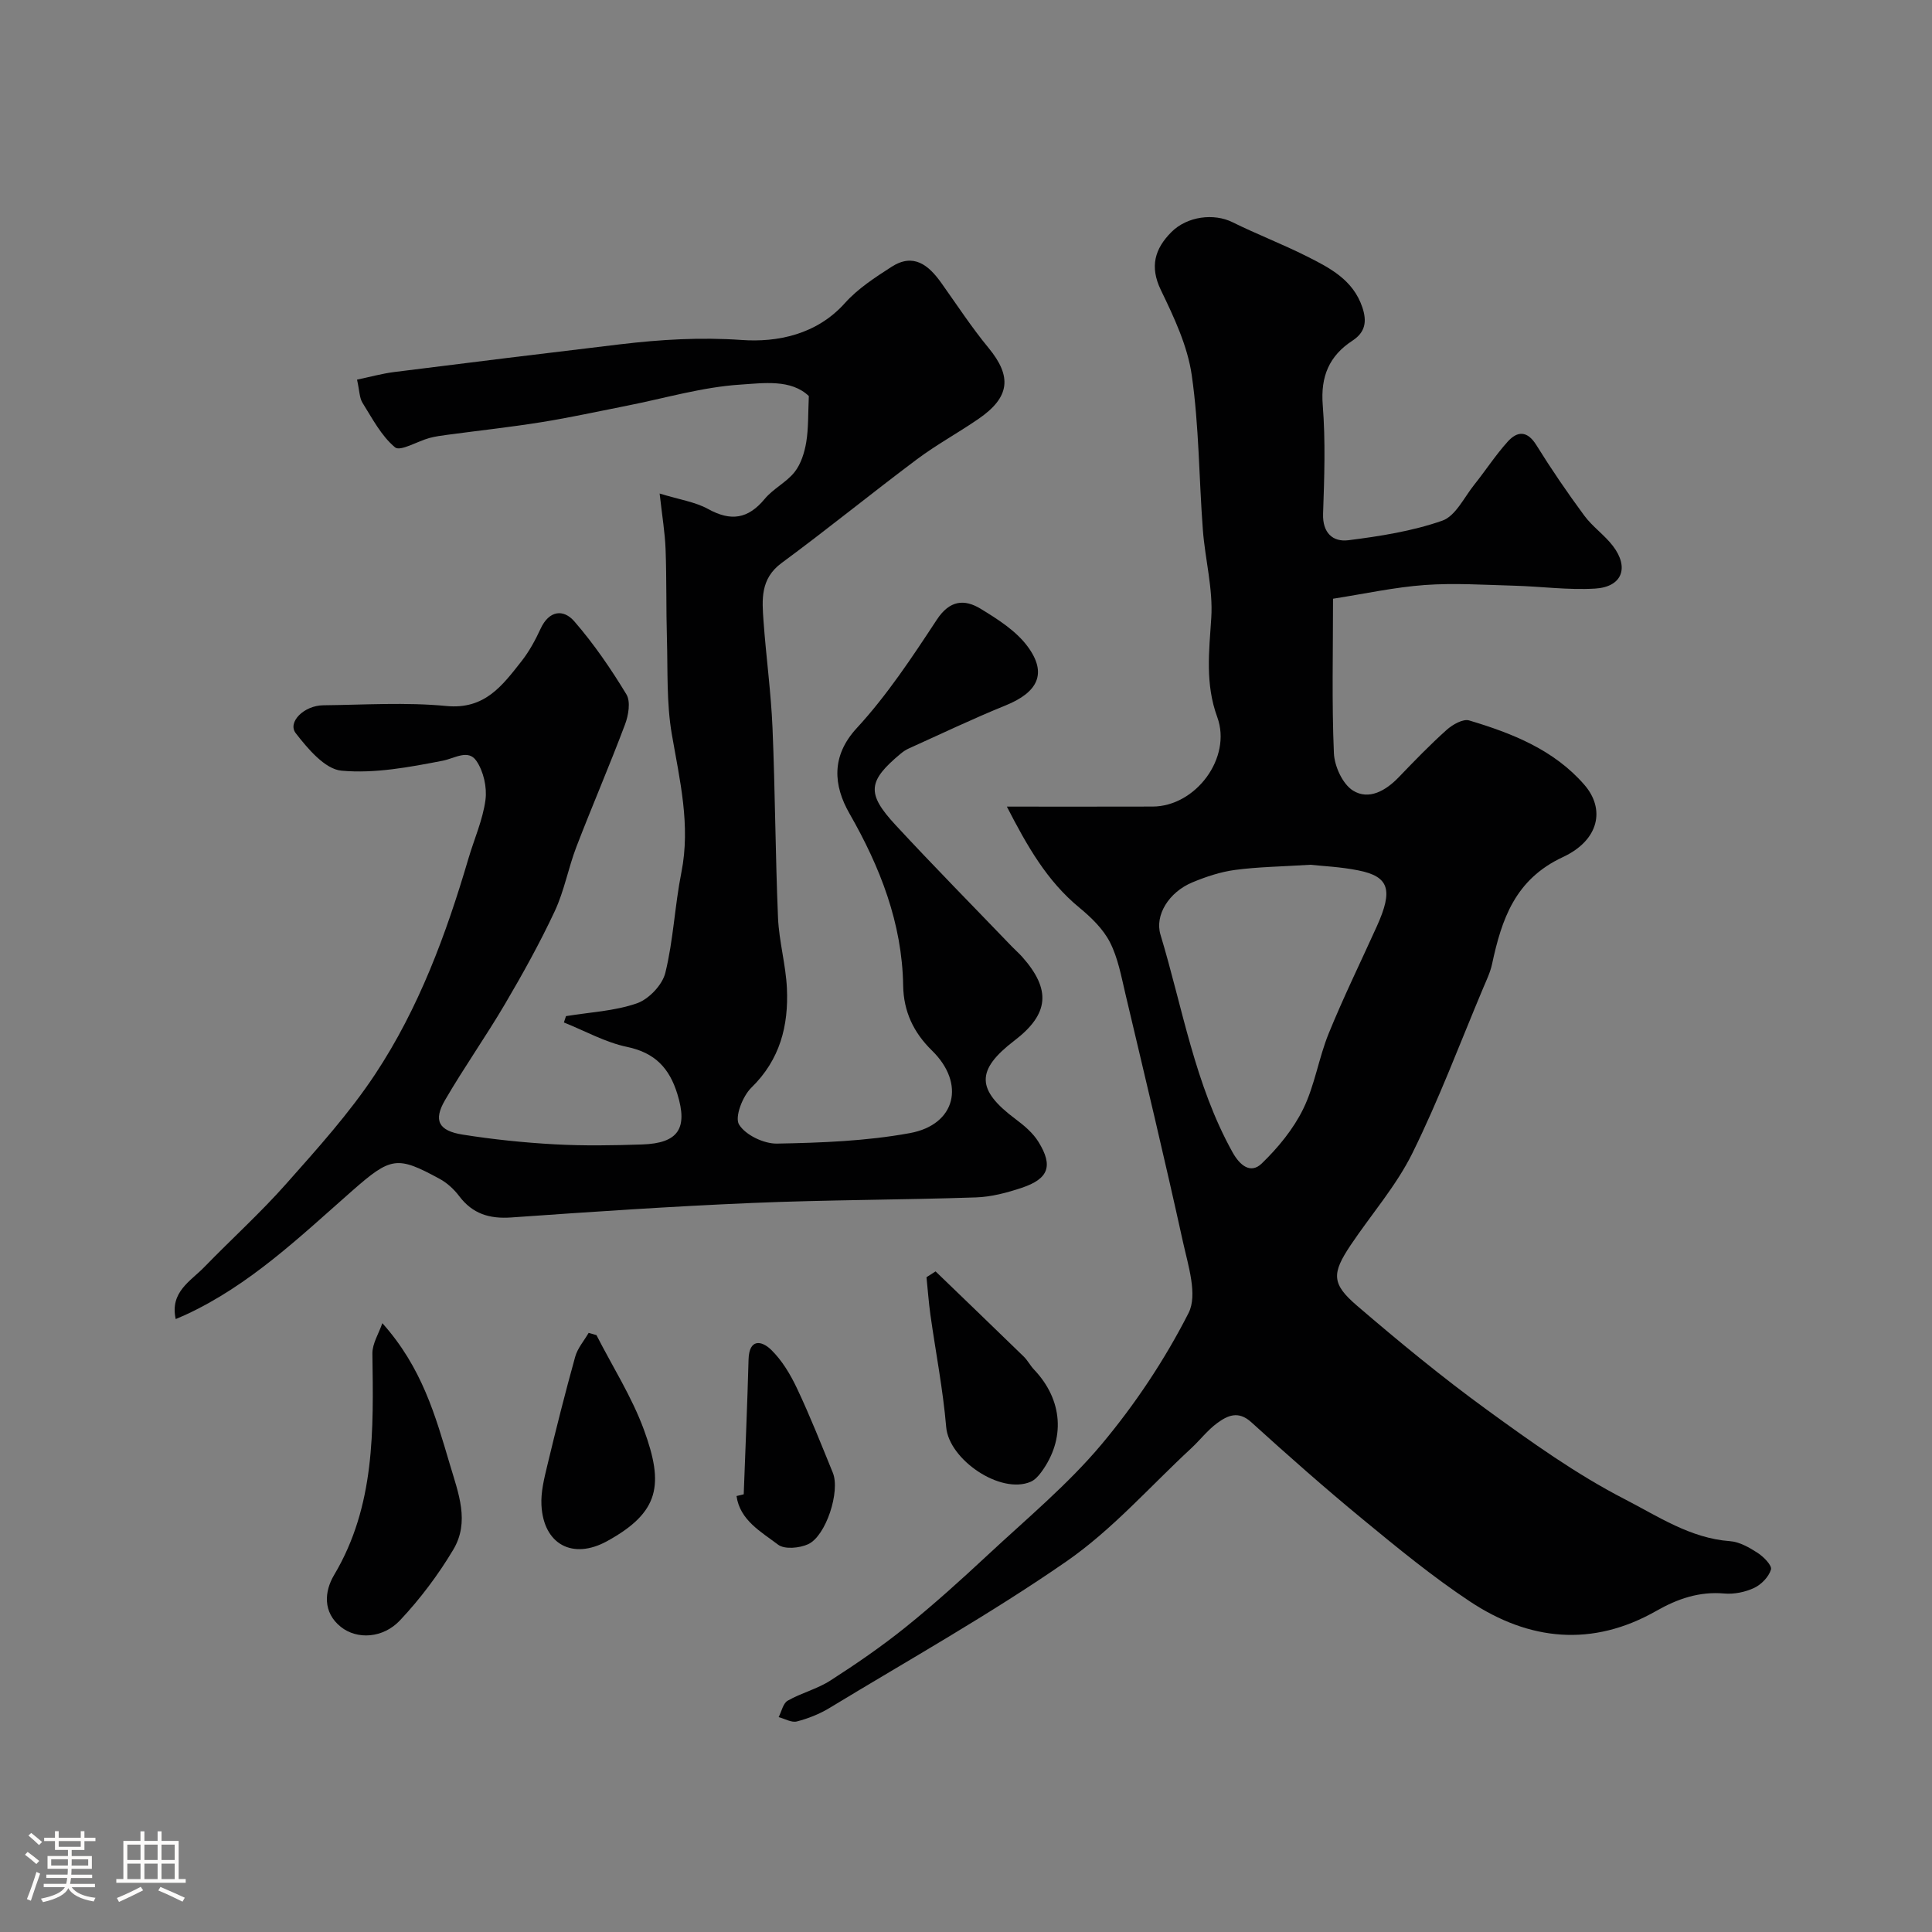 <svg enable-background="new 0 0 400 400" viewBox="0 0 400 400" xmlns="http://www.w3.org/2000/svg"><rect x="0" y="0" width="400" height="400" fill="#808080" stroke="none"/><path d="m5.17 384 .55-.58c.85.61 1.65 1.24 2.4 1.87l-.59.64c-.83-.73-1.62-1.38-2.36-1.93m1.22 9.53-.82-.34c.71-1.76 1.37-3.64 1.98-5.63.24.13.5.25.76.36-.6 1.67-1.24 3.54-1.92 5.61m-.5-13.5.57-.54c.56.44 1.31 1.06 2.26 1.87l-.64.64c-.68-.66-1.41-1.32-2.19-1.97m3.25.46h2.24v-1.36h.77v1.36h4.57v-1.36h.76v1.36h2.28v.69h-2.28v1.84h-2.64v1.26h4.18v2.64h-4.21c0 .45-.02.86-.05 1.21h4.32v.69h-4.38c-.04.34-.1.75-.19 1.22h5.15v.69h-4.82c.87 1.19 2.51 1.92 4.93 2.19-.17.31-.3.57-.37.76-2.77-.49-4.52-1.41-5.26-2.76-.56 1.26-2.3 2.23-5.24 2.9-.12-.24-.26-.48-.43-.72 2.73-.55 4.38-1.34 4.96-2.38h-4.38v-.69h4.65c.1-.38.17-.79.21-1.22h-4.32v-.69h4.4c.03-.34.05-.75.05-1.21h-4.2v-2.64h4.23v-1.26h-2.69v-1.84h-2.24zm1.46 4.46v1.29h3.45c.01-.4.02-.57.01-.53v-.32-.45h-3.46zm1.55-2.59h4.57v-1.19h-4.57zm6.11 2.59h-3.42v.77c-.01.19-.01.37-.02.53h3.44v-1.29z" fill="#fcfbfa"/><path d="m32.63 379.16h.82v1.98h3.54v7.89h1.46v.78h-14.37v-.78h1.46v-7.89h3.54v-1.98h.82v1.98h2.73zm-3.49 11.48.5.73c-1.61.82-3.28 1.63-5 2.41-.13-.27-.28-.55-.44-.82 1.75-.72 3.4-1.49 4.94-2.32m-2.78-5.55h2.73v-3.18h-2.73zm0 3.95h2.73v-3.2h-2.73zm3.54-3.95h2.73v-3.18h-2.73zm0 3.95h2.73v-3.2h-2.73zm7.89 4.68c-1.84-.92-3.51-1.7-5.02-2.32l.45-.73c1.89.8 3.57 1.55 5.04 2.23zm-1.62-11.81h-2.73v3.18h2.73zm-2.73 7.13h2.73v-3.2h-2.73z" fill="#fcfbfa"/><g fill="#010102"><path d="m208.46 167c10.63 0 20.39.02 30.16-.01 8.95-.02 16.48-10.12 13.4-18.52-2.51-6.85-1.7-13.55-1.24-20.54.39-6.01-1.28-12.13-1.74-18.22-.81-10.68-.78-21.46-2.3-32.02-.87-6.08-3.68-12.02-6.4-17.65-2.35-4.87-1.23-8.54 2.14-11.95 3.32-3.36 8.88-3.97 12.68-2.09 5.05 2.5 10.33 4.52 15.36 7.05 4.78 2.4 9.6 4.86 11.53 10.55.99 2.94.65 5.17-2.04 6.93-4.82 3.15-6.62 7.41-6.15 13.34.59 7.45.33 14.99.07 22.48-.14 3.99 2.03 5.9 5.23 5.5 6.57-.83 13.25-1.88 19.45-4.05 2.75-.96 4.52-4.83 6.63-7.46 2.35-2.94 4.41-6.13 6.92-8.91 2.01-2.23 4.06-2.29 5.93.73 3.1 4.99 6.42 9.85 9.91 14.58 1.7 2.31 4.2 4.02 5.94 6.3 3.42 4.47 1.91 8.48-3.68 8.82-5.58.34-11.21-.45-16.83-.6-6.15-.17-12.34-.58-18.45-.14-6.29.46-12.51 1.83-18.99 2.84 0 11.03-.27 21.52.18 31.98.12 2.72 1.81 6.41 3.97 7.75 3.26 2.02 6.76.03 9.45-2.77 3.23-3.36 6.48-6.73 9.95-9.83 1.21-1.08 3.37-2.31 4.64-1.93 8.91 2.66 17.56 6.08 23.85 13.33 4.35 5.01 3.08 11.45-4.45 14.96-9.92 4.62-12.67 12.86-14.67 22.17-.37 1.72-1.17 3.36-1.86 5-4.8 11.41-9.15 23.05-14.63 34.13-3.36 6.8-8.53 12.69-12.79 19.05-3.92 5.87-3.97 8 1.35 12.55 8.7 7.46 17.57 14.77 26.84 21.51 9.19 6.68 18.54 13.38 28.6 18.55 6.82 3.51 13.55 8.07 21.74 8.67 1.97.14 4 1.3 5.73 2.42 1.24.8 3.02 2.61 2.77 3.45-.44 1.51-1.99 3.11-3.48 3.81-1.85.87-4.15 1.34-6.18 1.16-5.18-.46-9.67 1.09-14.06 3.59-13.25 7.55-26.32 6.21-38.62-1.95-7.75-5.14-14.99-11.09-22.19-17.02-7.87-6.48-15.52-13.24-23.08-20.1-2.69-2.44-4.92-1.36-7.05.2-1.99 1.46-3.54 3.51-5.37 5.21-8.54 7.91-16.37 16.87-25.85 23.43-15.79 10.94-32.62 20.37-49.06 30.35-2.07 1.25-4.41 2.18-6.75 2.78-1.1.28-2.5-.57-3.76-.9.61-1.16.91-2.85 1.87-3.4 2.82-1.61 6.11-2.42 8.82-4.16 5.34-3.43 10.61-7.05 15.56-11.03 5.9-4.75 11.53-9.84 17.08-15.01 7.99-7.45 16.49-14.5 23.48-22.82 6.98-8.32 13.14-17.58 18.06-27.25 1.91-3.76-.09-9.86-1.16-14.71-3.77-17.16-7.87-34.24-11.91-51.33-.86-3.64-1.54-7.45-3.21-10.72-1.41-2.76-3.89-5.15-6.34-7.17-6.68-5.5-10.77-12.68-15-20.91zm62.85 12.04c-6.11.38-10.9.44-15.61 1.07-3.01.4-6 1.4-8.82 2.57-4.88 2.02-7.83 6.81-6.62 10.82 4.59 15.16 7.09 31.01 14.95 45.11 1.5 2.68 3.72 4.5 6.02 2.28 3.37-3.26 6.53-7.1 8.58-11.28 2.4-4.9 3.21-10.55 5.28-15.64 3.06-7.51 6.63-14.8 9.97-22.19 3.41-7.55 2.56-10.31-3.86-11.58-3.68-.74-7.48-.89-9.89-1.16z"/><path d="m117.18 210.38c4.92-.81 10.04-1.04 14.68-2.65 2.47-.86 5.28-3.81 5.89-6.32 1.67-6.78 1.95-13.9 3.32-20.77 1.95-9.8-.34-19.11-1.98-28.64-1.11-6.45-.82-13.15-1.01-19.74-.18-6.19-.05-12.39-.28-18.58-.13-3.4-.7-6.78-1.23-11.5 4.11 1.26 7.36 1.73 10.05 3.21 4.71 2.6 8.26 2.06 11.7-2.09 1.75-2.12 4.5-3.43 6.2-5.58 1.31-1.66 2.04-4.01 2.4-6.15.48-2.87.37-5.84.54-9.57-3.69-3.54-9.42-2.68-14.17-2.37-7.87.5-15.63 2.82-23.44 4.36-5.9 1.16-11.79 2.46-17.72 3.41-6.45 1.04-12.95 1.74-19.43 2.61-1.27.17-2.56.34-3.79.67-2.46.67-6.04 2.84-7.12 1.94-2.84-2.36-4.7-5.97-6.73-9.21-.65-1.03-.62-2.48-1.14-4.81 2.56-.53 5.13-1.25 7.73-1.58 15.59-1.97 31.18-3.88 46.79-5.74 8.34-.99 16.58-1.49 25.13-.89 7.36.52 15.52-1.11 21.36-7.64 2.68-3 6.23-5.3 9.66-7.51 4.56-2.93 7.67-.35 10.3 3.34 3.21 4.51 6.25 9.17 9.77 13.44 4.89 5.93 4.48 10.22-2.12 14.74-4.16 2.86-8.63 5.29-12.67 8.31-9.43 7.06-18.57 14.51-28.06 21.5-4.44 3.28-4.04 7.62-3.73 12.04.53 7.38 1.55 14.72 1.86 22.11.55 13.09.59 26.2 1.14 39.29.21 4.88 1.61 9.71 1.84 14.6.36 7.76-1.42 14.79-7.36 20.58-1.81 1.76-3.49 6.1-2.55 7.63 1.33 2.18 5.15 4 7.86 3.95 9.19-.17 18.49-.52 27.5-2.17 9.54-1.74 11.55-10.28 4.6-17.08-3.83-3.74-5.89-8.09-5.98-13.45-.2-12.94-4.79-24.59-11.09-35.59-3.37-5.87-3.85-11.95 1.48-17.73 6.27-6.8 11.47-14.68 16.58-22.45 2.66-4.05 5.7-4.31 9.07-2.26 3.56 2.17 7.36 4.58 9.76 7.85 4.08 5.55 2.09 9.46-4.64 12.18-6.76 2.74-13.35 5.9-20.01 8.9-.59.26-1.14.64-1.64 1.05-6.84 5.7-7.16 8.24-1.06 14.82 7.88 8.51 16.03 16.77 24.07 25.14.69.72 1.46 1.38 2.12 2.12 6.04 6.8 5.57 11.85-1.59 17.33-8.03 6.14-7.93 10.19.24 16.28 1.78 1.33 3.6 2.87 4.74 4.73 3.06 4.96 2.08 7.62-3.47 9.48-3.06 1.02-6.31 1.89-9.51 1.99-15.43.52-30.87.5-46.29 1.15-16.64.7-33.26 1.83-49.88 3-4.53.32-8.03-.74-10.81-4.43-1.07-1.42-2.51-2.74-4.07-3.58-8.76-4.76-10.04-4.57-18.08 2.5-10.82 9.51-21.25 19.58-34.59 25.71-.57.26-1.15.5-1.94.84-1.24-5.59 3.05-7.82 5.9-10.75 5.62-5.79 11.63-11.22 16.97-17.25 6.46-7.29 13.07-14.6 18.42-22.69 9.04-13.65 14.7-28.97 19.31-44.64 1.19-4.05 2.98-8.02 3.53-12.15.35-2.62-.4-5.93-1.88-8.09-1.71-2.49-4.47-.51-7.03-.02-6.88 1.33-14.04 2.68-20.9 2.05-3.42-.31-6.97-4.54-9.47-7.76-1.76-2.27 1.7-5.74 5.71-5.78 8.5-.09 17.06-.66 25.48.15 7.97.77 11.6-4.26 15.55-9.27 1.6-2.03 2.87-4.38 3.96-6.74 1.74-3.77 4.71-4.13 6.98-1.51 4.04 4.66 7.58 9.82 10.78 15.11.91 1.5.43 4.34-.29 6.24-3.19 8.5-6.8 16.84-10.06 25.32-1.68 4.37-2.51 9.11-4.48 13.32-3.08 6.58-6.62 12.96-10.3 19.22-3.97 6.75-8.5 13.16-12.43 19.92-2.44 4.2-1.34 6.34 3.67 7.13 6.3 1 12.68 1.66 19.05 2.01 6.01.33 12.06.23 18.08.03 7.57-.25 9.5-3.36 7.31-10.45-1.65-5.36-4.63-8.54-10.41-9.75-4.51-.94-8.73-3.32-13.08-5.06.15-.43.29-.87.43-1.31z"/><path d="m79.16 273.95c8.22 9.19 10.99 19.16 13.96 29.18 1.79 6.04 4.18 11.93.72 17.72-3.11 5.21-6.84 10.17-10.99 14.59-3.55 3.8-8.94 4.05-12.27 1.4-3.8-3.02-3.42-7.38-1.41-10.75 8.54-14.35 8.15-30.04 7.93-45.83-.03-2.08 1.34-4.2 2.06-6.31z"/><path d="m193.7 263.23c6.09 5.87 12.19 11.74 18.26 17.64.81.79 1.34 1.86 2.12 2.68 5.97 6.27 6.57 14.36 1.49 21.26-.57.78-1.32 1.6-2.17 1.97-6.27 2.7-16.93-4.59-17.5-11.31-.66-7.79-2.18-15.51-3.27-23.27-.36-2.58-.54-5.18-.81-7.77.62-.4 1.25-.8 1.88-1.2z"/><path d="m123.49 276.42c3.32 6.51 7.32 12.77 9.82 19.58 4.16 11.36 3.31 17.07-7.62 23.08-7.1 3.9-13.17.7-13.59-7.46-.14-2.7.56-5.49 1.2-8.16 1.81-7.55 3.71-15.08 5.79-22.57.49-1.76 1.83-3.29 2.78-4.93.53.15 1.07.31 1.62.46z"/><path d="m153.98 309.38c.34-9.3.75-18.61 1-27.92.12-4.33 2.68-3.94 4.67-2.01 2.26 2.2 4 5.12 5.37 8.02 2.7 5.71 5.02 11.6 7.41 17.45 1.56 3.82-1.39 13.07-5.11 14.79-1.78.82-4.89 1.11-6.22.1-3.52-2.67-7.91-5.06-8.61-10.07.49-.12.99-.24 1.49-.36z"/></g></svg>